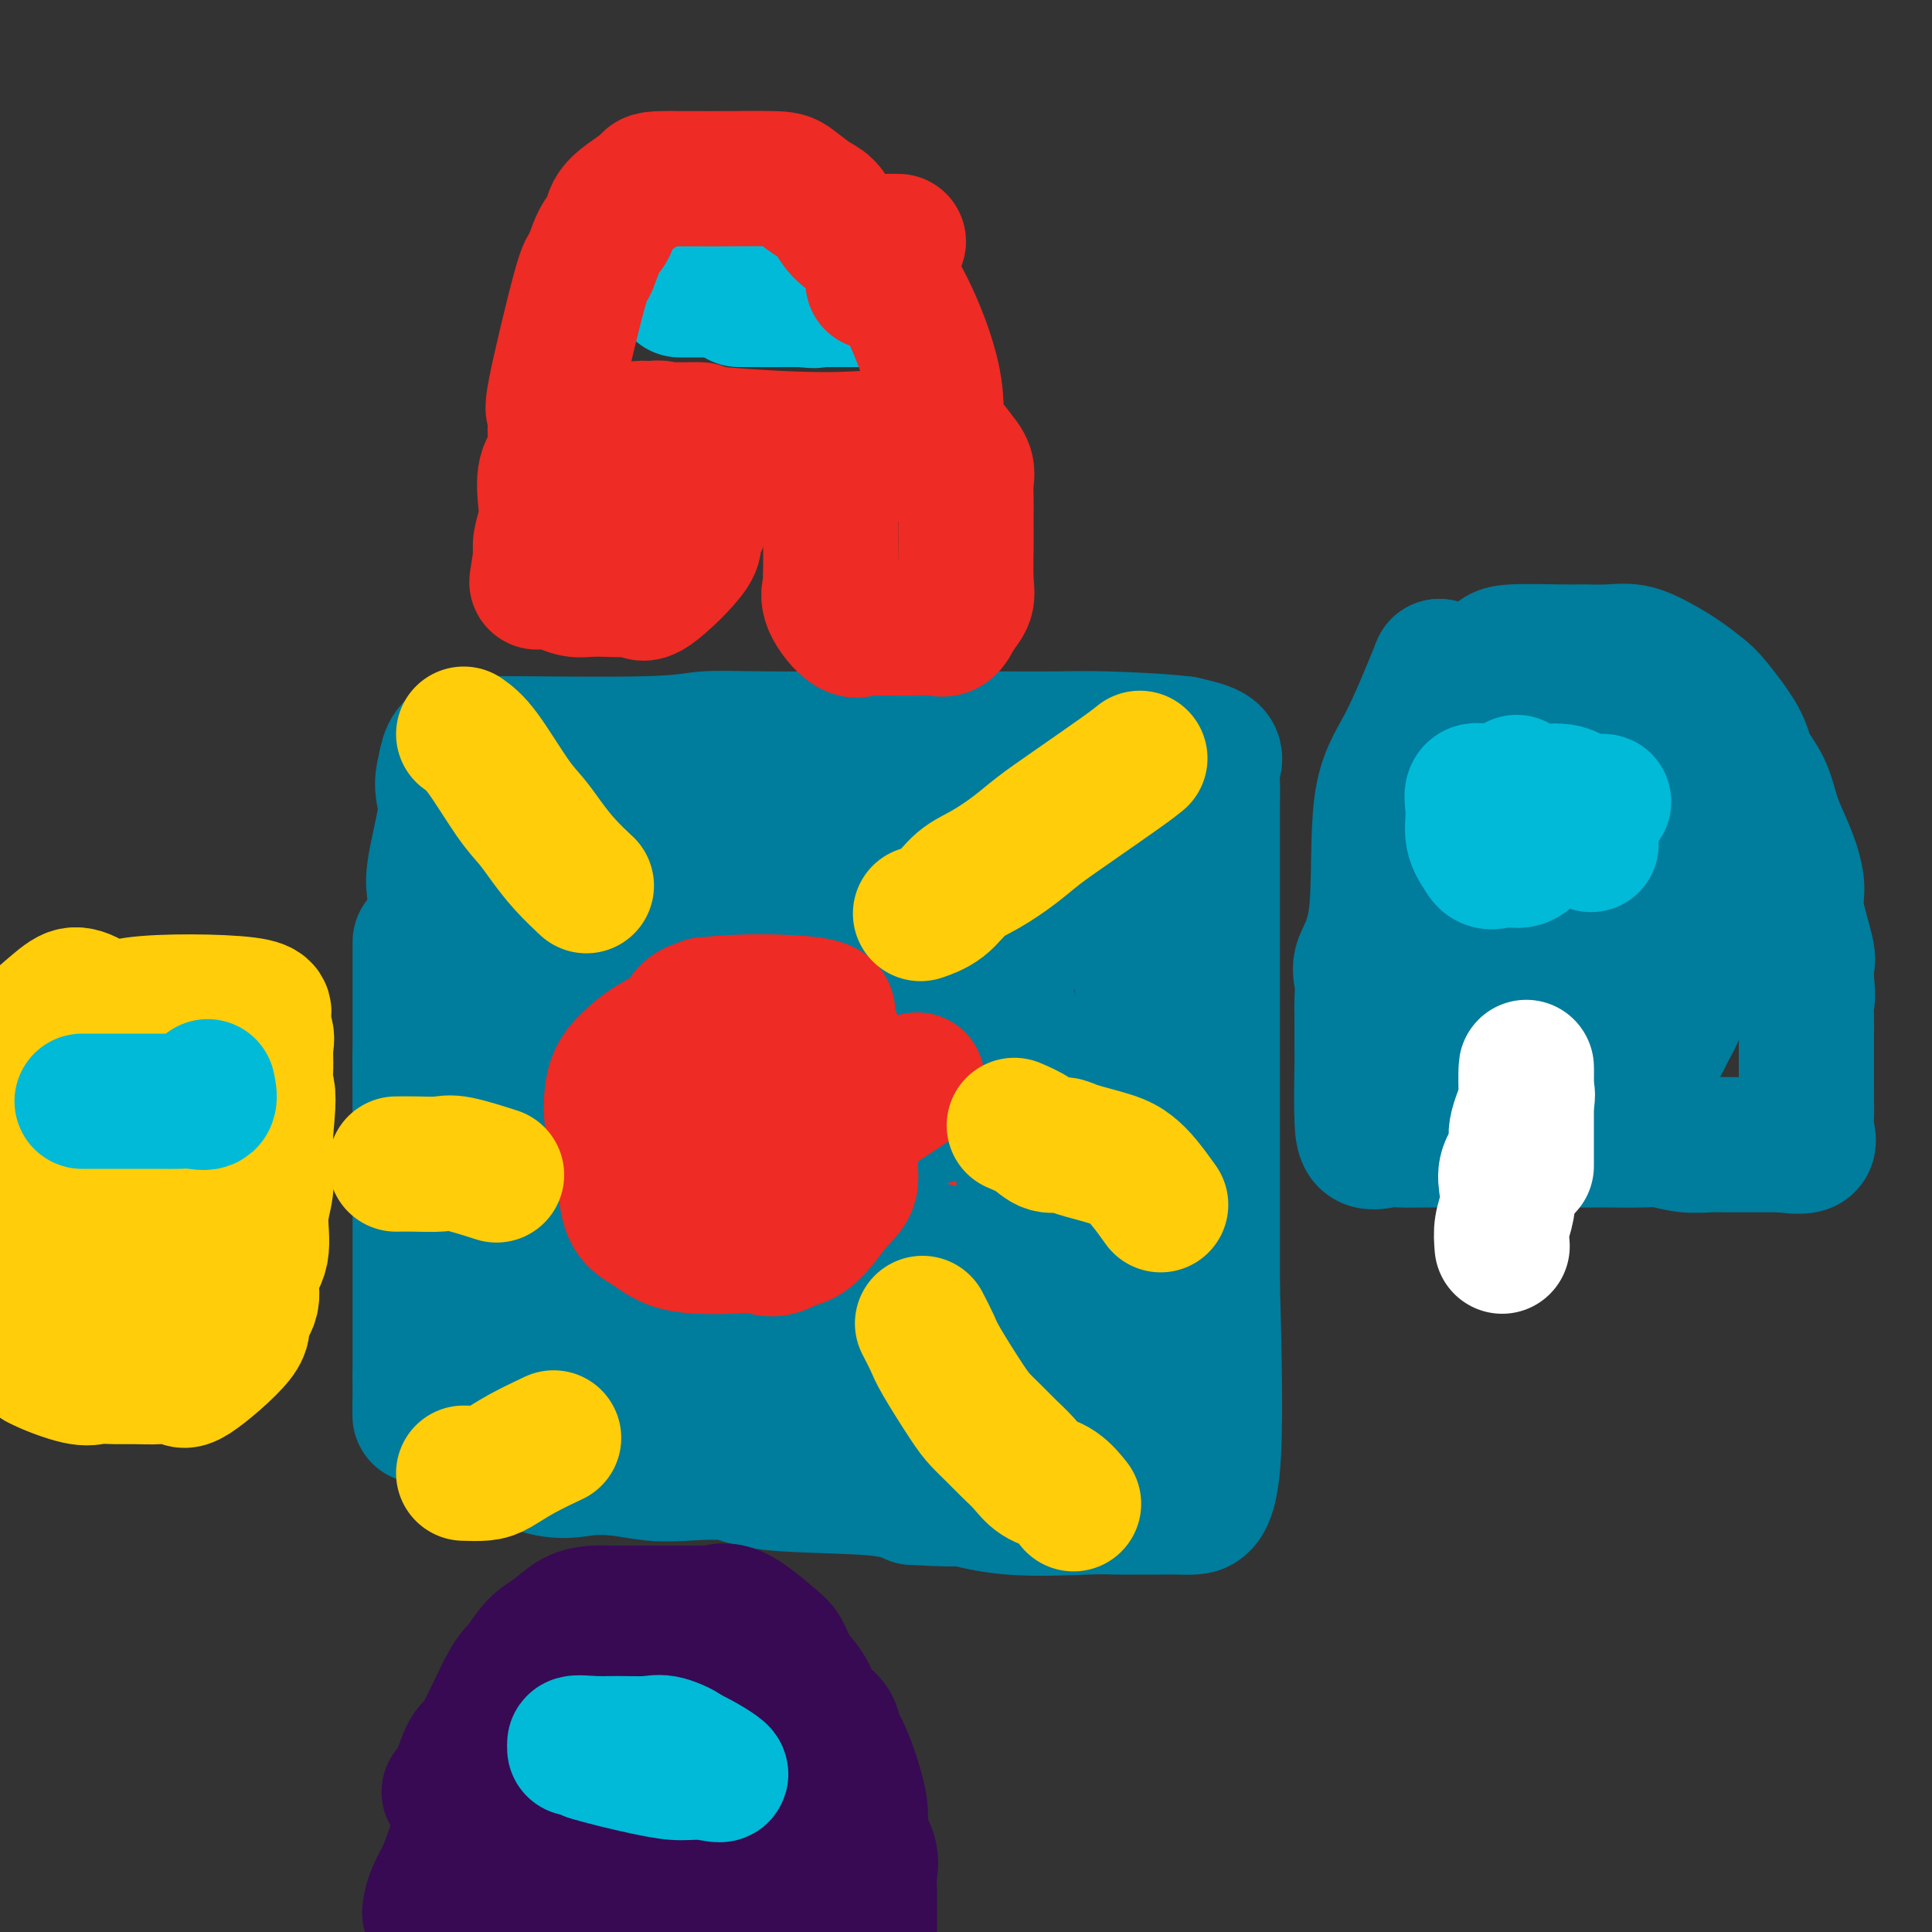 <svg viewBox='0 0 400 400' version='1.1' xmlns='http://www.w3.org/2000/svg' xmlns:xlink='http://www.w3.org/1999/xlink'><rect x="0" y="0" width="400" height="400" fill="#333333" stroke="none"/><g fill='none' stroke='#EE2B24' stroke-width='28' stroke-linecap='round' stroke-linejoin='round'><path d='M155,206c-1.468,0.688 -2.936,1.376 -4,2c-1.064,0.624 -1.722,1.185 -4,4c-2.278,2.815 -6.174,7.883 -8,11c-1.826,3.117 -1.582,4.283 -2,6c-0.418,1.717 -1.497,3.986 -2,6c-0.503,2.014 -0.428,3.775 0,6c0.428,2.225 1.210,4.915 2,7c0.790,2.085 1.587,3.566 3,5c1.413,1.434 3.441,2.820 5,4c1.559,1.180 2.649,2.155 6,3c3.351,0.845 8.963,1.560 12,2c3.037,0.440 3.499,0.604 5,0c1.501,-0.604 4.042,-1.976 6,-3c1.958,-1.024 3.335,-1.699 5,-3c1.665,-1.301 3.619,-3.229 5,-5c1.381,-1.771 2.191,-3.386 3,-5'/><path d='M187,246c4.084,-5.026 4.793,-9.590 5,-13c0.207,-3.410 -0.089,-5.664 0,-8c0.089,-2.336 0.564,-4.752 0,-7c-0.564,-2.248 -2.168,-4.329 -3,-6c-0.832,-1.671 -0.891,-2.933 -3,-5c-2.109,-2.067 -6.268,-4.938 -9,-6c-2.732,-1.062 -4.039,-0.316 -6,0c-1.961,0.316 -4.577,0.201 -7,0c-2.423,-0.201 -4.654,-0.486 -7,0c-2.346,0.486 -4.807,1.745 -7,3c-2.193,1.255 -4.116,2.506 -6,4c-1.884,1.494 -3.727,3.229 -5,5c-1.273,1.771 -1.976,3.576 -3,5c-1.024,1.424 -2.368,2.468 -2,6c0.368,3.532 2.448,9.553 4,13c1.552,3.447 2.577,4.321 4,6c1.423,1.679 3.243,4.163 5,6c1.757,1.837 3.450,3.029 5,4c1.550,0.971 2.956,1.723 4,2c1.044,0.277 1.727,0.079 3,0c1.273,-0.079 3.137,-0.040 5,0'/><path d='M164,255c4.189,-1.948 10.663,-6.819 14,-13c3.337,-6.181 3.537,-13.674 3,-18c-0.537,-4.326 -1.811,-5.487 -3,-7c-1.189,-1.513 -2.294,-3.379 -4,-5c-1.706,-1.621 -4.013,-2.997 -6,-4c-1.987,-1.003 -3.653,-1.634 -8,-1c-4.347,0.634 -11.374,2.534 -15,4c-3.626,1.466 -3.851,2.498 -4,5c-0.149,2.502 -0.224,6.474 0,9c0.224,2.526 0.746,3.606 5,6c4.254,2.394 12.241,6.103 17,8c4.759,1.897 6.292,1.984 9,2c2.708,0.016 6.592,-0.037 9,0c2.408,0.037 3.341,0.164 4,-2c0.659,-2.164 1.046,-6.618 -3,-10c-4.046,-3.382 -12.523,-5.691 -21,-8'/><path d='M161,221c-5.855,0.162 -9.994,4.567 -12,7c-2.006,2.433 -1.881,2.893 -2,4c-0.119,1.107 -0.483,2.859 0,4c0.483,1.141 1.813,1.671 4,2c2.187,0.329 5.231,0.459 7,0c1.769,-0.459 2.265,-1.506 3,-3c0.735,-1.494 1.711,-3.436 2,-5c0.289,-1.564 -0.108,-2.749 0,-4c0.108,-1.251 0.721,-2.568 0,-3c-0.721,-0.432 -2.778,0.019 -4,1c-1.222,0.981 -1.611,2.490 -2,4'/><path d='M157,228c-1.378,1.444 -1.822,2.556 -2,3c-0.178,0.444 -0.089,0.222 0,0'/></g>
<g fill='none' stroke='#007C9C' stroke-width='28' stroke-linecap='round' stroke-linejoin='round'><path d='M87,195c0.000,1.210 0.000,2.420 0,4c0.000,1.580 0.000,3.531 0,5c0.000,1.469 0.000,2.457 0,6c0.000,3.543 0.000,9.642 0,13c0.000,3.358 0.000,3.976 0,6c0.000,2.024 0.000,5.453 0,8c0.000,2.547 0.000,4.212 0,6c0.000,1.788 0.000,3.699 0,6c0.000,2.301 0.000,4.993 0,7c0.000,2.007 -0.000,3.327 0,6c0.000,2.673 0.000,6.697 0,9c-0.000,2.303 0.000,2.885 0,4c-0.000,1.115 0.000,2.762 0,4c0.000,1.238 -0.000,2.068 0,3c0.000,0.932 0.000,1.966 0,3'/><path d='M87,285c-0.021,14.479 -0.073,5.677 0,3c0.073,-2.677 0.270,0.771 1,3c0.730,2.229 1.992,3.239 3,4c1.008,0.761 1.762,1.272 3,2c1.238,0.728 2.962,1.672 4,2c1.038,0.328 1.392,0.039 4,1c2.608,0.961 7.470,3.172 11,4c3.530,0.828 5.728,0.273 8,0c2.272,-0.273 4.617,-0.262 7,0c2.383,0.262 4.804,0.776 7,1c2.196,0.224 4.169,0.157 7,0c2.831,-0.157 6.522,-0.403 9,0c2.478,0.403 3.744,1.455 9,2c5.256,0.545 14.502,0.584 20,1c5.498,0.416 7.249,1.208 9,2'/><path d='M189,310c13.654,0.807 9.790,-0.176 10,0c0.210,0.176 4.495,1.511 10,2c5.505,0.489 12.231,0.131 16,0c3.769,-0.131 4.583,-0.035 6,0c1.417,0.035 3.438,0.008 5,0c1.562,-0.008 2.664,0.003 4,0c1.336,-0.003 2.904,-0.022 4,0c1.096,0.022 1.718,0.083 3,0c1.282,-0.083 3.223,-0.309 4,-8c0.777,-7.691 0.388,-22.845 0,-38'/><path d='M251,266c-0.000,-7.825 -0.000,-8.389 0,-11c0.000,-2.611 0.000,-7.270 0,-12c-0.000,-4.730 -0.000,-9.530 0,-12c0.000,-2.470 0.000,-2.608 0,-11c-0.000,-8.392 -0.000,-25.037 0,-33c0.000,-7.963 0.000,-7.243 0,-8c-0.000,-0.757 -0.001,-2.993 0,-5c0.001,-2.007 0.005,-3.787 0,-5c-0.005,-1.213 -0.018,-1.858 0,-3c0.018,-1.142 0.067,-2.780 0,-4c-0.067,-1.220 -0.249,-2.021 0,-3c0.249,-0.979 0.928,-2.137 0,-3c-0.928,-0.863 -3.464,-1.432 -6,-2'/><path d='M245,154c-4.083,-0.536 -11.291,-0.876 -16,-1c-4.709,-0.124 -6.920,-0.033 -10,0c-3.080,0.033 -7.029,0.008 -11,0c-3.971,-0.008 -7.966,0.002 -11,0c-3.034,-0.002 -5.109,-0.015 -12,0c-6.891,0.015 -18.599,0.057 -26,0c-7.401,-0.057 -10.497,-0.213 -13,0c-2.503,0.213 -4.415,0.793 -12,1c-7.585,0.207 -20.845,0.039 -27,0c-6.155,-0.039 -5.207,0.051 -6,0c-0.793,-0.051 -3.329,-0.245 -5,0c-1.671,0.245 -2.477,0.927 -3,2c-0.523,1.073 -0.761,2.536 -1,4'/><path d='M92,160c-0.651,1.902 -0.280,3.657 0,5c0.280,1.343 0.467,2.273 0,5c-0.467,2.727 -1.589,7.249 -2,10c-0.411,2.751 -0.110,3.729 0,5c0.110,1.271 0.029,2.835 0,4c-0.029,1.165 -0.008,1.931 0,3c0.008,1.069 0.002,2.441 0,3c-0.002,0.559 -0.001,0.303 0,4c0.001,3.697 0.000,11.346 0,15c-0.000,3.654 -0.000,3.314 0,4c0.000,0.686 0.000,2.398 0,4c-0.000,1.602 -0.000,3.092 0,4c0.000,0.908 0.000,1.233 0,3c-0.000,1.767 -0.000,4.976 0,7c0.000,2.024 0.000,2.862 0,4c-0.000,1.138 -0.000,2.576 0,4c0.000,1.424 0.000,2.836 0,4c-0.000,1.164 -0.000,2.082 0,3'/><path d='M90,251c-0.310,14.524 -0.083,5.333 0,3c0.083,-2.333 0.024,2.190 0,4c-0.024,1.810 -0.012,0.905 0,0'/><path d='M94,279c0.802,1.060 1.605,2.120 4,4c2.395,1.880 6.383,4.580 9,6c2.617,1.420 3.865,1.559 6,2c2.135,0.441 5.159,1.183 8,2c2.841,0.817 5.499,1.709 8,2c2.501,0.291 4.846,-0.019 7,0c2.154,0.019 4.116,0.367 6,1c1.884,0.633 3.689,1.550 7,2c3.311,0.450 8.127,0.432 11,1c2.873,0.568 3.801,1.721 5,2c1.199,0.279 2.668,-0.318 4,0c1.332,0.318 2.526,1.549 4,2c1.474,0.451 3.226,0.121 5,0c1.774,-0.121 3.568,-0.032 5,0c1.432,0.032 2.501,0.009 5,0c2.499,-0.009 6.428,-0.002 9,0c2.572,0.002 3.786,0.001 5,0'/><path d='M202,303c5.183,0.000 3.642,0.001 4,0c0.358,-0.001 2.615,-0.003 4,0c1.385,0.003 1.898,0.012 4,0c2.102,-0.012 5.793,-0.045 8,0c2.207,0.045 2.929,0.168 4,0c1.071,-0.168 2.490,-0.628 4,0c1.510,0.628 3.112,2.343 4,0c0.888,-2.343 1.061,-8.744 1,-12c-0.061,-3.256 -0.357,-3.368 -1,-4c-0.643,-0.632 -1.635,-1.786 -2,-3c-0.365,-1.214 -0.104,-2.490 0,-3c0.104,-0.510 0.052,-0.255 0,0'/><path d='M118,187c-1.966,0.656 -3.933,1.313 -5,2c-1.067,0.687 -1.235,1.406 -4,3c-2.765,1.594 -8.128,4.064 -11,6c-2.872,1.936 -3.253,3.339 -4,5c-0.747,1.661 -1.860,3.581 -3,5c-1.140,1.419 -2.306,2.338 -3,4c-0.694,1.662 -0.916,4.069 -1,6c-0.084,1.931 -0.031,3.386 0,6c0.031,2.614 0.039,6.385 0,9c-0.039,2.615 -0.124,4.072 0,8c0.124,3.928 0.456,10.327 1,14c0.544,3.673 1.298,4.621 2,6c0.702,1.379 1.351,3.190 2,5'/><path d='M92,266c0.977,2.569 1.419,3.492 2,5c0.581,1.508 1.302,3.601 2,5c0.698,1.399 1.374,2.104 3,4c1.626,1.896 4.202,4.984 6,7c1.798,2.016 2.818,2.959 4,4c1.182,1.041 2.525,2.181 4,3c1.475,0.819 3.082,1.316 5,2c1.918,0.684 4.147,1.556 5,2c0.853,0.444 0.329,0.459 5,1c4.671,0.541 14.537,1.609 19,2c4.463,0.391 3.524,0.105 4,0c0.476,-0.105 2.368,-0.028 4,0c1.632,0.028 3.003,0.008 4,0c0.997,-0.008 1.621,-0.002 3,0c1.379,0.002 3.514,0.001 6,0c2.486,-0.001 5.323,-0.000 7,0c1.677,0.000 2.193,0.000 3,0c0.807,-0.000 1.903,-0.000 3,0'/><path d='M181,301c9.695,0.533 4.932,0.366 4,0c-0.932,-0.366 1.968,-0.932 4,-2c2.032,-1.068 3.196,-2.639 4,-4c0.804,-1.361 1.247,-2.511 2,-4c0.753,-1.489 1.817,-3.315 2,-4c0.183,-0.685 -0.516,-0.229 1,-3c1.516,-2.771 5.245,-8.769 7,-12c1.755,-3.231 1.536,-3.697 2,-5c0.464,-1.303 1.613,-3.444 2,-5c0.387,-1.556 0.013,-2.526 0,-4c-0.013,-1.474 0.336,-3.451 1,-5c0.664,-1.549 1.642,-2.669 2,-4c0.358,-1.331 0.096,-2.872 0,-4c-0.096,-1.128 -0.026,-1.842 0,-3c0.026,-1.158 0.007,-2.759 0,-4c-0.007,-1.241 -0.004,-2.120 0,-3'/><path d='M212,235c0.001,-3.095 0.002,-3.833 0,-5c-0.002,-1.167 -0.009,-2.764 0,-4c0.009,-1.236 0.033,-2.112 0,-3c-0.033,-0.888 -0.124,-1.790 0,-3c0.124,-1.210 0.463,-2.729 0,-4c-0.463,-1.271 -1.729,-2.295 -2,-3c-0.271,-0.705 0.453,-1.092 -1,-3c-1.453,-1.908 -5.084,-5.337 -7,-7c-1.916,-1.663 -2.116,-1.560 -3,-2c-0.884,-0.440 -2.450,-1.423 -3,-2c-0.550,-0.577 -0.083,-0.747 -4,-3c-3.917,-2.253 -12.218,-6.587 -17,-8c-4.782,-1.413 -6.045,0.095 -8,0c-1.955,-0.095 -4.603,-1.795 -11,0c-6.397,1.795 -16.542,7.084 -23,11c-6.458,3.916 -9.229,6.458 -12,9'/><path d='M121,208c-7.223,4.564 -7.779,5.975 -8,12c-0.221,6.025 -0.107,16.663 2,23c2.107,6.337 6.207,8.374 11,11c4.793,2.626 10.278,5.841 17,8c6.722,2.159 14.681,3.262 21,5c6.319,1.738 10.998,4.112 22,2c11.002,-2.112 28.327,-8.711 38,-11c9.673,-2.289 11.693,-0.270 13,-12c1.307,-11.730 1.902,-37.210 -2,-48c-3.902,-10.790 -12.303,-6.892 -20,-6c-7.697,0.892 -14.692,-1.223 -22,-2c-7.308,-0.777 -14.928,-0.216 -21,0c-6.072,0.216 -10.597,0.085 -18,0c-7.403,-0.085 -17.685,-0.126 -23,0c-5.315,0.126 -5.662,0.419 -5,0c0.662,-0.419 2.332,-1.548 5,-3c2.668,-1.452 6.334,-3.226 10,-5'/><path d='M141,182c7.511,-2.871 18.787,-6.049 25,-8c6.213,-1.951 7.362,-2.674 10,-3c2.638,-0.326 6.767,-0.255 7,-1c0.233,-0.745 -3.428,-2.305 -4,-3c-0.572,-0.695 1.945,-0.526 -12,-1c-13.945,-0.474 -44.352,-1.591 -54,-2c-9.648,-0.409 1.463,-0.110 9,0c7.537,0.110 11.501,0.029 16,0c4.499,-0.029 9.532,-0.008 18,0c8.468,0.008 20.372,0.002 26,0c5.628,-0.002 4.982,-0.000 4,0c-0.982,0.000 -2.298,-0.001 -5,0c-2.702,0.001 -6.790,0.006 -12,0c-5.210,-0.006 -11.541,-0.022 -17,0c-5.459,0.022 -10.047,0.083 -17,3c-6.953,2.917 -16.272,8.691 -18,11c-1.728,2.309 4.136,1.155 10,0'/><path d='M127,178c4.371,-0.355 10.299,-1.243 17,-2c6.701,-0.757 14.175,-1.384 20,-2c5.825,-0.616 9.999,-1.223 18,-2c8.001,-0.777 19.827,-1.725 26,-2c6.173,-0.275 6.693,0.123 6,0c-0.693,-0.123 -2.599,-0.765 -5,-1c-2.401,-0.235 -5.295,-0.061 -6,0c-0.705,0.061 0.780,0.008 3,0c2.220,-0.008 5.174,0.027 8,0c2.826,-0.027 5.525,-0.116 8,0c2.475,0.116 4.725,0.438 5,0c0.275,-0.438 -1.424,-1.635 -4,-2c-2.576,-0.365 -6.030,0.104 -10,0c-3.970,-0.104 -8.456,-0.780 -13,-1c-4.544,-0.220 -9.147,0.018 -13,0c-3.853,-0.018 -6.958,-0.291 -9,0c-2.042,0.291 -3.021,1.145 -4,2'/><path d='M174,168c-6.246,1.543 4.638,5.899 11,8c6.362,2.101 8.200,1.946 12,2c3.800,0.054 9.560,0.316 13,0c3.440,-0.316 4.559,-1.210 10,-3c5.441,-1.790 15.204,-4.474 5,-2c-10.204,2.474 -40.376,10.108 -54,14c-13.624,3.892 -10.699,4.041 -11,5c-0.301,0.959 -3.828,2.726 -5,6c-1.172,3.274 0.009,8.053 2,11c1.991,2.947 4.790,4.061 8,5c3.210,0.939 6.831,1.702 11,2c4.169,0.298 8.885,0.129 12,0c3.115,-0.129 4.627,-0.220 7,-1c2.373,-0.780 5.605,-2.250 3,-2c-2.605,0.250 -11.048,2.221 -18,4c-6.952,1.779 -12.415,3.365 -18,5c-5.585,1.635 -11.293,3.317 -17,5'/><path d='M145,227c-14.055,3.850 -22.693,6.476 -20,8c2.693,1.524 16.719,1.947 26,2c9.281,0.053 13.819,-0.264 19,-1c5.181,-0.736 11.004,-1.890 16,-3c4.996,-1.110 9.163,-2.176 11,-3c1.837,-0.824 1.343,-1.405 4,-3c2.657,-1.595 8.463,-4.204 -7,-4c-15.463,0.204 -52.196,3.221 -68,5c-15.804,1.779 -10.679,2.319 -8,3c2.679,0.681 2.913,1.503 11,2c8.087,0.497 24.029,0.670 33,0c8.971,-0.670 10.973,-2.182 14,-4c3.027,-1.818 7.079,-3.941 9,-6c1.921,-2.059 1.709,-4.054 2,-6c0.291,-1.946 1.083,-3.842 -2,-5c-3.083,-1.158 -10.042,-1.579 -17,-2'/><path d='M168,210c-4.917,-0.570 -8.711,-0.994 -13,0c-4.289,0.994 -9.075,3.405 -13,5c-3.925,1.595 -6.991,2.372 -8,5c-1.009,2.628 0.037,7.106 0,9c-0.037,1.894 -1.157,1.204 8,1c9.157,-0.204 28.591,0.079 35,0c6.409,-0.079 -0.208,-0.521 -5,0c-4.792,0.521 -7.759,2.003 -12,3c-4.241,0.997 -9.757,1.509 -15,2c-5.243,0.491 -10.214,0.961 -14,2c-3.786,1.039 -6.387,2.647 -10,3c-3.613,0.353 -8.238,-0.550 -5,1c3.238,1.550 14.338,5.554 22,8c7.662,2.446 11.887,3.335 17,4c5.113,0.665 11.113,1.106 16,2c4.887,0.894 8.662,2.241 12,3c3.338,0.759 6.239,0.931 8,1c1.761,0.069 2.380,0.034 3,0'/><path d='M194,259c2.497,2.007 -10.760,4.026 -18,5c-7.240,0.974 -8.463,0.903 -18,2c-9.537,1.097 -27.390,3.362 -35,5c-7.610,1.638 -4.979,2.649 -11,3c-6.021,0.351 -20.696,0.043 -5,1c15.696,0.957 61.761,3.181 83,4c21.239,0.819 17.651,0.234 19,0c1.349,-0.234 7.635,-0.115 12,0c4.365,0.115 6.807,0.227 6,0c-0.807,-0.227 -4.865,-0.793 -10,-1c-5.135,-0.207 -11.348,-0.055 -18,0c-6.652,0.055 -13.744,0.015 -21,0c-7.256,-0.015 -14.676,-0.004 -21,0c-6.324,0.004 -11.551,0.001 -16,0c-4.449,-0.001 -8.121,-0.000 -11,0c-2.879,0.000 -4.965,0.000 -4,0c0.965,-0.000 4.983,-0.000 9,0'/><path d='M135,278c4.253,0.228 10.384,0.798 15,1c4.616,0.202 7.715,0.035 15,0c7.285,-0.035 18.754,0.061 24,0c5.246,-0.061 4.267,-0.279 7,0c2.733,0.279 9.177,1.056 -8,0c-17.177,-1.056 -57.974,-3.943 -76,-5c-18.026,-1.057 -13.281,-0.283 -13,0c0.281,0.283 -3.901,0.076 -7,0c-3.099,-0.076 -5.113,-0.020 -4,0c1.113,0.020 5.355,0.005 8,0c2.645,-0.005 3.693,-0.001 10,0c6.307,0.001 17.873,0.000 24,0c6.127,-0.000 6.816,-0.000 9,0c2.184,0.000 5.864,0.000 8,0c2.136,-0.000 2.729,-0.000 4,0c1.271,0.000 3.220,0.000 4,0c0.780,-0.000 0.390,-0.000 0,0'/><path d='M106,262c-0.322,-0.862 -0.644,-1.723 0,-3c0.644,-1.277 2.253,-2.969 3,-3c0.747,-0.031 0.633,1.600 0,3c-0.633,1.400 -1.786,2.569 -3,3c-1.214,0.431 -2.490,0.123 -3,0c-0.510,-0.123 -0.255,-0.062 0,0'/></g>
<g fill='none' stroke='#EE2B24' stroke-width='28' stroke-linecap='round' stroke-linejoin='round'><path d='M146,208c-0.699,1.341 -1.398,2.681 -2,4c-0.602,1.319 -1.105,2.615 -2,4c-0.895,1.385 -2.180,2.859 -3,4c-0.820,1.141 -1.175,1.951 -2,3c-0.825,1.049 -2.119,2.338 -3,4c-0.881,1.662 -1.350,3.695 -2,5c-0.650,1.305 -1.480,1.880 -2,5c-0.520,3.120 -0.728,8.784 0,12c0.728,3.216 2.393,3.985 4,5c1.607,1.015 3.156,2.277 5,3c1.844,0.723 3.983,0.906 6,1c2.017,0.094 3.914,0.097 6,0c2.086,-0.097 4.363,-0.294 6,0c1.637,0.294 2.633,1.079 5,0c2.367,-1.079 6.105,-4.023 8,-6c1.895,-1.977 1.948,-2.989 2,-4'/><path d='M172,248c2.232,-2.317 2.813,-3.109 3,-5c0.187,-1.891 -0.018,-4.881 0,-7c0.018,-2.119 0.260,-3.366 0,-7c-0.260,-3.634 -1.021,-9.655 -2,-13c-0.979,-3.345 -2.176,-4.012 -2,-5c0.176,-0.988 1.723,-2.295 -3,-3c-4.723,-0.705 -15.717,-0.808 -21,0c-5.283,0.808 -4.853,2.527 -6,4c-1.147,1.473 -3.869,2.698 -6,4c-2.131,1.302 -3.672,2.679 -5,4c-1.328,1.321 -2.443,2.585 -3,5c-0.557,2.415 -0.557,5.982 0,8c0.557,2.018 1.671,2.488 3,3c1.329,0.512 2.872,1.065 5,2c2.128,0.935 4.842,2.252 7,3c2.158,0.748 3.759,0.928 7,1c3.241,0.072 8.120,0.036 13,0'/><path d='M162,242c4.198,0.034 4.695,-0.381 6,-1c1.305,-0.619 3.420,-1.442 5,-2c1.580,-0.558 2.624,-0.852 3,-2c0.376,-1.148 0.084,-3.150 0,-5c-0.084,-1.850 0.041,-3.546 0,-5c-0.041,-1.454 -0.249,-2.665 -1,-4c-0.751,-1.335 -2.045,-2.795 -3,-4c-0.955,-1.205 -1.570,-2.157 -4,-3c-2.430,-0.843 -6.674,-1.578 -9,-2c-2.326,-0.422 -2.732,-0.532 -4,0c-1.268,0.532 -3.397,1.706 -5,3c-1.603,1.294 -2.679,2.708 -4,4c-1.321,1.292 -2.886,2.461 -4,5c-1.114,2.539 -1.778,6.446 -2,9c-0.222,2.554 -0.002,3.753 0,5c0.002,1.247 -0.215,2.541 0,4c0.215,1.459 0.862,3.082 2,4c1.138,0.918 2.768,1.132 5,2c2.232,0.868 5.066,2.391 8,0c2.934,-2.391 5.967,-8.695 9,-15'/><path d='M164,235c1.463,-3.374 0.622,-4.309 0,-6c-0.622,-1.691 -1.023,-4.140 -2,-5c-0.977,-0.860 -2.529,-0.133 -3,-1c-0.471,-0.867 0.138,-3.330 -5,0c-5.138,3.330 -16.023,12.454 -20,17c-3.977,4.546 -1.047,4.516 0,5c1.047,0.484 0.212,1.482 3,4c2.788,2.518 9.200,6.558 13,8c3.800,1.442 4.988,0.288 7,0c2.012,-0.288 4.849,0.290 7,0c2.151,-0.290 3.614,-1.447 5,-3c1.386,-1.553 2.693,-3.501 4,-5c1.307,-1.499 2.615,-2.547 3,-4c0.385,-1.453 -0.154,-3.309 0,-5c0.154,-1.691 1.000,-3.216 0,-7c-1.000,-3.784 -3.846,-9.826 -6,-13c-2.154,-3.174 -3.615,-3.478 -5,-4c-1.385,-0.522 -2.692,-1.261 -4,-2'/><path d='M161,214c-2.827,-0.670 -5.396,0.654 -7,2c-1.604,1.346 -2.244,2.712 -3,4c-0.756,1.288 -1.629,2.497 -2,4c-0.371,1.503 -0.240,3.301 0,5c0.240,1.699 0.591,3.297 2,4c1.409,0.703 3.878,0.509 5,2c1.122,1.491 0.899,4.668 8,2c7.101,-2.668 21.527,-11.180 25,-13c3.473,-1.820 -4.008,3.051 -7,5c-2.992,1.949 -1.496,0.974 0,0'/></g>
<g fill='none' stroke='#FFCD0A' stroke-width='28' stroke-linecap='round' stroke-linejoin='round'><path d='M236,157c-0.740,0.602 -1.481,1.204 -4,3c-2.519,1.796 -6.817,4.787 -10,7c-3.183,2.213 -5.253,3.650 -7,5c-1.747,1.350 -3.173,2.614 -5,4c-1.827,1.386 -4.056,2.893 -6,4c-1.944,1.107 -3.604,1.812 -5,3c-1.396,1.188 -2.530,2.858 -4,4c-1.470,1.142 -3.277,1.755 -4,2c-0.723,0.245 -0.361,0.123 0,0'/><path d='M210,233c1.431,0.614 2.862,1.228 4,2c1.138,0.772 1.985,1.701 3,2c1.015,0.299 2.200,-0.032 3,0c0.800,0.032 1.217,0.426 3,1c1.783,0.574 4.934,1.328 7,2c2.066,0.672 3.049,1.263 4,2c0.951,0.737 1.872,1.622 3,3c1.128,1.378 2.465,3.251 3,4c0.535,0.749 0.267,0.375 0,0'/><path d='M191,274c0.751,1.453 1.503,2.906 2,4c0.497,1.094 0.741,1.829 2,4c1.259,2.171 3.534,5.778 5,8c1.466,2.222 2.124,3.061 3,4c0.876,0.939 1.970,1.979 3,3c1.030,1.021 1.996,2.022 3,3c1.004,0.978 2.045,1.933 3,3c0.955,1.067 1.823,2.245 3,3c1.177,0.755 2.663,1.088 4,2c1.337,0.912 2.525,2.403 3,3c0.475,0.597 0.238,0.298 0,0'/><path d='M96,305c1.455,0.046 2.909,0.093 4,0c1.091,-0.093 1.818,-0.324 3,-1c1.182,-0.676 2.818,-1.797 5,-3c2.182,-1.203 4.909,-2.486 6,-3c1.091,-0.514 0.545,-0.257 0,0'/><path d='M82,241c1.190,-0.016 2.380,-0.032 4,0c1.620,0.032 3.671,0.112 5,0c1.329,-0.112 1.935,-0.415 4,0c2.065,0.415 5.590,1.547 7,2c1.410,0.453 0.705,0.226 0,0'/><path d='M96,152c1.115,0.799 2.229,1.598 4,4c1.771,2.402 4.198,6.406 6,9c1.802,2.594 2.977,3.778 4,5c1.023,1.222 1.893,2.482 3,4c1.107,1.518 2.452,3.293 4,5c1.548,1.707 3.299,3.345 4,4c0.701,0.655 0.350,0.328 0,0'/></g>
<g fill='none' stroke='#00BAD8' stroke-width='28' stroke-linecap='round' stroke-linejoin='round'><path d='M153,62c0.852,0.000 1.705,0.000 3,0c1.295,0.000 3.033,0.000 5,0c1.967,-0.000 4.163,0.000 6,0c1.837,0.000 3.314,0.000 5,0c1.686,0.000 3.580,0.000 5,0c1.420,-0.000 2.366,0.000 4,0c1.634,0.000 3.957,0.000 4,0c0.043,0.000 -2.193,0.000 -4,0c-1.807,-0.000 -3.185,0.000 -5,0c-1.815,0.000 -4.065,-0.000 -6,0c-1.935,0.000 -3.553,0.000 -5,0c-1.447,0.000 -2.724,0.000 -4,0'/><path d='M161,62c-4.587,-0.002 -4.053,-0.008 -3,0c1.053,0.008 2.627,0.030 4,0c1.373,-0.030 2.545,-0.113 4,0c1.455,0.113 3.195,0.423 3,0c-0.195,-0.423 -2.323,-1.577 -5,-2c-2.677,-0.423 -5.904,-0.113 -8,0c-2.096,0.113 -3.063,0.030 -6,0c-2.937,-0.030 -7.844,-0.008 -9,0c-1.156,0.008 1.439,0.002 4,0c2.561,-0.002 5.089,-0.001 8,0c2.911,0.001 6.207,0.000 9,0c2.793,-0.000 5.084,-0.000 7,0c1.916,0.000 3.458,0.000 5,0'/><path d='M174,60c4.235,-0.332 -1.678,-1.161 -5,-2c-3.322,-0.839 -4.053,-1.689 -6,-2c-1.947,-0.311 -5.111,-0.084 -8,0c-2.889,0.084 -5.503,0.025 -8,0c-2.497,-0.025 -4.876,-0.014 -7,0c-2.124,0.014 -3.994,0.032 -4,0c-0.006,-0.032 1.852,-0.114 3,0c1.148,0.114 1.587,0.423 4,0c2.413,-0.423 6.802,-1.577 8,-2c1.198,-0.423 -0.793,-0.114 -4,0c-3.207,0.114 -7.631,0.033 -7,0c0.631,-0.033 6.315,-0.016 12,0'/><path d='M152,54c4.215,-0.309 6.752,-0.083 10,0c3.248,0.083 7.206,0.022 10,0c2.794,-0.022 4.423,-0.006 7,0c2.577,0.006 6.103,0.002 4,0c-2.103,-0.002 -9.835,-0.000 -14,0c-4.165,0.000 -4.761,0.000 -5,0c-0.239,-0.000 -0.119,-0.000 0,0'/></g>
<g fill='none' stroke='#EE2B24' stroke-width='28' stroke-linecap='round' stroke-linejoin='round'><path d='M186,50c-1.028,-0.012 -2.057,-0.023 -3,0c-0.943,0.023 -1.802,0.082 -3,0c-1.198,-0.082 -2.737,-0.305 -4,-1c-1.263,-0.695 -2.250,-1.860 -3,-3c-0.750,-1.140 -1.263,-2.253 -2,-3c-0.737,-0.747 -1.697,-1.128 -3,-2c-1.303,-0.872 -2.949,-2.234 -4,-3c-1.051,-0.766 -1.509,-0.937 -4,-1c-2.491,-0.063 -7.017,-0.017 -10,0c-2.983,0.017 -4.424,0.005 -6,0c-1.576,-0.005 -3.288,-0.002 -5,0'/><path d='M139,37c-4.803,-0.073 -4.312,0.246 -5,1c-0.688,0.754 -2.555,1.945 -4,3c-1.445,1.055 -2.467,1.976 -3,3c-0.533,1.024 -0.579,2.150 -1,3c-0.421,0.850 -1.219,1.422 -2,3c-0.781,1.578 -1.544,4.160 -2,5c-0.456,0.840 -0.603,-0.064 -2,5c-1.397,5.064 -4.042,16.095 -5,21c-0.958,4.905 -0.229,3.684 0,4c0.229,0.316 -0.043,2.170 0,4c0.043,1.830 0.400,3.638 0,5c-0.400,1.362 -1.557,2.279 -2,4c-0.443,1.721 -0.170,4.245 0,6c0.170,1.755 0.238,2.742 0,4c-0.238,1.258 -0.782,2.788 -1,4c-0.218,1.212 -0.109,2.106 0,3'/><path d='M112,115c-1.378,9.133 -0.822,4.467 0,3c0.822,-1.467 1.911,0.267 3,2'/><path d='M115,120c1.243,1.226 2.851,1.791 4,2c1.149,0.209 1.838,0.063 3,0c1.162,-0.063 2.797,-0.045 4,0c1.203,0.045 1.973,0.115 3,0c1.027,-0.115 2.311,-0.414 3,0c0.689,0.414 0.784,1.541 3,0c2.216,-1.541 6.552,-5.750 8,-8c1.448,-2.250 0.007,-2.542 0,-3c-0.007,-0.458 1.421,-1.081 2,-3c0.579,-1.919 0.310,-5.132 0,-7c-0.310,-1.868 -0.660,-2.391 0,-3c0.660,-0.609 2.330,-1.305 4,-2'/><path d='M149,96c1.316,-0.309 2.606,-0.081 4,0c1.394,0.081 2.890,0.015 4,0c1.110,-0.015 1.832,0.020 3,0c1.168,-0.020 2.782,-0.095 4,0c1.218,0.095 2.039,0.360 3,0c0.961,-0.360 2.061,-1.346 3,0c0.939,1.346 1.716,5.025 2,7c0.284,1.975 0.076,2.248 0,3c-0.076,0.752 -0.020,1.985 0,3c0.020,1.015 0.005,1.812 0,3c-0.005,1.188 -0.002,2.768 0,4c0.002,1.232 0.001,2.116 0,3'/><path d='M172,119c0.364,4.137 0.273,2.979 0,3c-0.273,0.021 -0.729,1.221 0,3c0.729,1.779 2.645,4.137 4,5c1.355,0.863 2.151,0.231 3,0c0.849,-0.231 1.750,-0.060 3,0c1.250,0.060 2.849,0.008 4,0c1.151,-0.008 1.855,0.029 3,0c1.145,-0.029 2.731,-0.123 4,0c1.269,0.123 2.220,0.464 3,0c0.780,-0.464 1.390,-1.732 2,-3'/><path d='M198,127c0.762,-1.004 1.668,-2.014 2,-3c0.332,-0.986 0.089,-1.947 0,-4c-0.089,-2.053 -0.024,-5.196 0,-7c0.024,-1.804 0.008,-2.268 0,-3c-0.008,-0.732 -0.008,-1.732 0,-3c0.008,-1.268 0.023,-2.804 0,-4c-0.023,-1.196 -0.083,-2.053 0,-3c0.083,-0.947 0.309,-1.985 0,-3c-0.309,-1.015 -1.155,-2.008 -2,-3'/><path d='M198,94c-3.328,-5.663 -11.647,-3.321 -24,-3c-12.353,0.321 -28.739,-1.378 -36,-2c-7.261,-0.622 -5.397,-0.167 -6,0c-0.603,0.167 -3.671,0.045 -6,0c-2.329,-0.045 -3.917,-0.012 -5,0c-1.083,0.012 -1.661,0.003 -3,0c-1.339,-0.003 -3.437,-0.001 -3,0c0.437,0.001 3.411,0.000 6,0c2.589,-0.000 4.795,-0.000 7,0'/><path d='M128,89c3.096,0.000 4.336,0.001 6,0c1.664,-0.001 3.750,-0.004 6,0c2.250,0.004 4.662,0.014 5,0c0.338,-0.014 -1.398,-0.052 -3,0c-1.602,0.052 -3.070,0.195 -4,0c-0.930,-0.195 -1.321,-0.729 -4,0c-2.679,0.729 -7.646,2.721 -10,4c-2.354,1.279 -2.095,1.844 -2,3c0.095,1.156 0.027,2.902 0,3c-0.027,0.098 -0.014,-1.451 0,-3'/><path d='M122,96c0.721,-0.796 2.525,-1.285 4,-2c1.475,-0.715 2.623,-1.656 4,-2c1.377,-0.344 2.983,-0.092 4,0c1.017,0.092 1.444,0.025 4,0c2.556,-0.025 7.241,-0.006 10,0c2.759,0.006 3.592,-0.000 5,0c1.408,0.000 3.391,0.008 5,0c1.609,-0.008 2.843,-0.030 4,0c1.157,0.030 2.238,0.113 4,0c1.762,-0.113 4.204,-0.423 6,0c1.796,0.423 2.945,1.577 4,2c1.055,0.423 2.015,0.114 3,0c0.985,-0.114 1.996,-0.033 3,0c1.004,0.033 2.002,0.016 3,0'/><path d='M185,94c9.279,0.285 4.976,-0.004 4,0c-0.976,0.004 1.374,0.299 3,-2c1.626,-2.299 2.529,-7.194 1,-14c-1.529,-6.806 -5.488,-15.525 -8,-19c-2.512,-3.475 -3.575,-1.707 -4,-1c-0.425,0.707 -0.213,0.354 0,0'/></g>
<g fill='none' stroke='#007C9C' stroke-width='28' stroke-linecap='round' stroke-linejoin='round'><path d='M292,199c-0.001,-2.081 -0.002,-4.162 0,-6c0.002,-1.838 0.008,-3.433 0,-5c-0.008,-1.567 -0.028,-3.106 0,-5c0.028,-1.894 0.105,-4.142 0,-6c-0.105,-1.858 -0.391,-3.325 0,-5c0.391,-1.675 1.461,-3.559 2,-5c0.539,-1.441 0.549,-2.440 1,-4c0.451,-1.560 1.345,-3.681 2,-5c0.655,-1.319 1.070,-1.837 2,-4c0.930,-2.163 2.373,-5.972 3,-8c0.627,-2.028 0.438,-2.277 1,-3c0.562,-0.723 1.875,-1.921 3,-3c1.125,-1.079 2.063,-2.040 3,-3'/><path d='M309,137c1.291,-1.382 1.520,-1.836 4,-2c2.480,-0.164 7.211,-0.039 10,0c2.789,0.039 3.634,-0.009 5,0c1.366,0.009 3.251,0.075 5,0c1.749,-0.075 3.361,-0.292 5,0c1.639,0.292 3.304,1.092 5,2c1.696,0.908 3.422,1.925 5,3c1.578,1.075 3.007,2.207 4,3c0.993,0.793 1.550,1.247 3,3c1.450,1.753 3.792,4.807 5,7c1.208,2.193 1.283,3.527 2,5c0.717,1.473 2.077,3.086 3,5c0.923,1.914 1.408,4.128 2,6c0.592,1.872 1.291,3.401 2,5c0.709,1.599 1.430,3.267 2,5c0.570,1.733 0.990,3.531 1,5c0.010,1.469 -0.389,2.610 0,5c0.389,2.390 1.566,6.028 2,8c0.434,1.972 0.124,2.278 0,3c-0.124,0.722 -0.062,1.861 0,3'/><path d='M374,203c0.464,4.402 0.124,3.408 0,4c-0.124,0.592 -0.033,2.770 0,4c0.033,1.230 0.009,1.512 0,3c-0.009,1.488 -0.003,4.183 0,6c0.003,1.817 0.005,2.757 0,4c-0.005,1.243 -0.015,2.789 0,4c0.015,1.211 0.056,2.088 0,3c-0.056,0.912 -0.207,1.861 0,3c0.207,1.139 0.774,2.468 0,3c-0.774,0.532 -2.887,0.266 -5,0'/><path d='M369,237c-1.590,-0.001 -3.066,-0.004 -5,0c-1.934,0.004 -4.327,0.015 -6,0c-1.673,-0.015 -2.627,-0.057 -4,0c-1.373,0.057 -3.167,0.211 -5,0c-1.833,-0.211 -3.707,-0.789 -5,-1c-1.293,-0.211 -2.005,-0.057 -4,0c-1.995,0.057 -5.273,0.015 -7,0c-1.727,-0.015 -1.903,-0.004 -3,0c-1.097,0.004 -3.114,0.001 -5,0c-1.886,-0.001 -3.641,-0.000 -5,0c-1.359,0.000 -2.321,0.000 -4,0c-1.679,-0.000 -4.075,-0.001 -6,0c-1.925,0.001 -3.377,0.004 -6,0c-2.623,-0.004 -6.415,-0.015 -9,0c-2.585,0.015 -3.961,0.056 -5,0c-1.039,-0.056 -1.741,-0.207 -3,0c-1.259,0.207 -3.074,0.774 -4,0c-0.926,-0.774 -0.963,-2.887 -1,-5'/><path d='M282,231c-0.155,-2.850 -0.042,-7.476 0,-10c0.042,-2.524 0.012,-2.948 0,-4c-0.012,-1.052 -0.006,-2.733 0,-4c0.006,-1.267 0.013,-2.119 0,-3c-0.013,-0.881 -0.046,-1.790 0,-3c0.046,-1.210 0.169,-2.720 0,-4c-0.169,-1.280 -0.631,-2.329 0,-4c0.631,-1.671 2.355,-3.963 3,-10c0.645,-6.037 0.212,-15.818 1,-22c0.788,-6.182 2.797,-8.766 5,-13c2.203,-4.234 4.602,-10.117 7,-16'/><path d='M298,138c2.172,1.212 1.603,18.741 1,28c-0.603,9.259 -1.239,10.246 -2,14c-0.761,3.754 -1.646,10.274 -2,15c-0.354,4.726 -0.177,7.659 0,13c0.177,5.341 0.355,13.092 1,17c0.645,3.908 1.756,3.974 3,4c1.244,0.026 2.622,0.013 4,0'/><path d='M303,229c1.636,0.620 2.225,0.171 6,-4c3.775,-4.171 10.737,-12.064 15,-17c4.263,-4.936 5.829,-6.915 7,-10c1.171,-3.085 1.947,-7.277 4,-11c2.053,-3.723 5.382,-6.979 2,-10c-3.382,-3.021 -13.475,-5.808 -18,-5c-4.525,0.808 -3.483,5.212 -4,9c-0.517,3.788 -2.594,6.961 -3,10c-0.406,3.039 0.858,5.944 2,9c1.142,3.056 2.163,6.262 4,9c1.837,2.738 4.489,5.007 6,7c1.511,1.993 1.881,3.709 5,4c3.119,0.291 8.988,-0.845 12,-2c3.012,-1.155 3.168,-2.330 4,-4c0.832,-1.670 2.339,-3.834 3,-7c0.661,-3.166 0.474,-7.333 0,-11c-0.474,-3.667 -1.237,-6.833 -2,-10'/><path d='M346,186c-2.969,-6.672 -9.390,-12.851 -13,-16c-3.610,-3.149 -4.409,-3.269 -6,-4c-1.591,-0.731 -3.973,-2.072 -5,0c-1.027,2.072 -0.697,7.558 0,11c0.697,3.442 1.762,4.840 3,7c1.238,2.160 2.651,5.081 4,7c1.349,1.919 2.635,2.836 4,4c1.365,1.164 2.811,2.574 4,4c1.189,1.426 2.123,2.866 3,3c0.877,0.134 1.697,-1.039 2,-3c0.303,-1.961 0.089,-4.709 0,-8c-0.089,-3.291 -0.054,-7.125 0,-10c0.054,-2.875 0.128,-4.791 0,-9c-0.128,-4.209 -0.458,-10.710 -1,-14c-0.542,-3.290 -1.298,-3.369 -2,-4c-0.702,-0.631 -1.351,-1.816 -2,-3'/><path d='M337,151c-1.929,-3.668 -4.252,-2.336 -7,-2c-2.748,0.336 -5.922,-0.322 -9,0c-3.078,0.322 -6.059,1.625 -9,5c-2.941,3.375 -5.840,8.821 -7,11c-1.160,2.179 -0.580,1.089 0,0'/></g>
<g fill='none' stroke='#00BAD8' stroke-width='28' stroke-linecap='round' stroke-linejoin='round'><path d='M314,162c1.131,0.620 2.263,1.240 3,2c0.737,0.760 1.081,1.660 3,2c1.919,0.340 5.415,0.119 8,0c2.585,-0.119 4.260,-0.137 4,0c-0.260,0.137 -2.456,0.430 -4,0c-1.544,-0.430 -2.435,-1.582 -4,-2c-1.565,-0.418 -3.802,-0.101 -6,0c-2.198,0.101 -4.356,-0.014 -6,0c-1.644,0.014 -2.775,0.156 -4,0c-1.225,-0.156 -2.545,-0.609 -3,0c-0.455,0.609 -0.046,2.279 0,4c0.046,1.721 -0.273,3.492 0,5c0.273,1.508 1.136,2.754 2,4'/><path d='M307,177c1.014,2.204 2.547,1.213 4,1c1.453,-0.213 2.824,0.352 4,0c1.176,-0.352 2.155,-1.621 3,-3c0.845,-1.379 1.554,-2.866 2,-4c0.446,-1.134 0.628,-1.914 0,-3c-0.628,-1.086 -2.066,-2.479 -2,-3c0.066,-0.521 1.636,-0.171 3,0c1.364,0.171 2.521,0.161 4,2c1.479,1.839 3.280,5.525 4,7c0.720,1.475 0.360,0.737 0,0'/></g>
<g fill='none' stroke='#FFFFFF' stroke-width='28' stroke-linecap='round' stroke-linejoin='round'><path d='M311,258c-0.109,-1.334 -0.217,-2.667 0,-4c0.217,-1.333 0.760,-2.664 1,-4c0.240,-1.336 0.177,-2.676 0,-4c-0.177,-1.324 -0.468,-2.631 0,-4c0.468,-1.369 1.695,-2.801 2,-4c0.305,-1.199 -0.310,-2.164 0,-4c0.310,-1.836 1.547,-4.544 2,-6c0.453,-1.456 0.122,-1.661 0,-3c-0.122,-1.339 -0.035,-3.811 0,-4c0.035,-0.189 0.017,1.906 0,4'/><path d='M316,225c0.000,1.330 0.000,2.655 0,4c0.000,1.345 0.000,2.711 0,4c0.000,1.289 0.000,2.501 0,4c0.000,1.499 0.000,3.285 0,4c0.000,0.715 0.000,0.357 0,0'/></g>
<g fill='none' stroke='#370A53' stroke-width='28' stroke-linecap='round' stroke-linejoin='round'><path d='M93,371c0.674,-0.749 1.349,-1.497 2,-3c0.651,-1.503 1.279,-3.760 2,-5c0.721,-1.240 1.536,-1.461 3,-4c1.464,-2.539 3.577,-7.394 5,-10c1.423,-2.606 2.156,-2.961 3,-4c0.844,-1.039 1.798,-2.762 3,-4c1.202,-1.238 2.650,-1.992 4,-3c1.350,-1.008 2.601,-2.270 4,-3c1.399,-0.730 2.947,-0.928 4,-1c1.053,-0.072 1.612,-0.019 4,0c2.388,0.019 6.604,0.005 9,0c2.396,-0.005 2.970,-0.001 4,0c1.030,0.001 2.515,0.001 4,0'/><path d='M144,334c4.633,-0.083 3.716,0.210 4,0c0.284,-0.210 1.771,-0.924 4,0c2.229,0.924 5.201,3.486 7,5c1.799,1.514 2.426,1.980 3,3c0.574,1.020 1.095,2.595 2,4c0.905,1.405 2.194,2.642 3,4c0.806,1.358 1.128,2.839 2,4c0.872,1.161 2.295,2.003 3,3c0.705,0.997 0.694,2.150 1,3c0.306,0.850 0.929,1.399 2,4c1.071,2.601 2.588,7.255 3,10c0.412,2.745 -0.282,3.581 0,5c0.282,1.419 1.540,3.423 2,5c0.460,1.577 0.123,2.729 0,4c-0.123,1.271 -0.033,2.661 0,4c0.033,1.339 0.009,2.627 0,4c-0.009,1.373 -0.002,2.831 0,4c0.002,1.169 0.001,2.048 0,3c-0.001,0.952 -0.000,1.976 0,3'/><path d='M180,406c-0.250,4.071 -0.875,3.250 0,3c0.875,-0.250 3.250,0.071 -4,0c-7.250,-0.071 -24.125,-0.536 -41,-1'/><path d='M135,408c-7.532,-0.155 -3.861,-0.044 -3,0c0.861,0.044 -1.088,0.021 -3,0c-1.912,-0.021 -3.789,-0.039 -4,0c-0.211,0.039 1.242,0.134 -5,0c-6.242,-0.134 -20.181,-0.498 -26,0c-5.819,0.498 -3.520,1.856 -3,0c0.520,-1.856 -0.740,-6.928 -2,-12'/><path d='M89,396c0.242,-3.299 1.848,-5.545 3,-8c1.152,-2.455 1.851,-5.119 3,-8c1.149,-2.881 2.749,-5.978 4,-9c1.251,-3.022 2.155,-5.968 3,-8c0.845,-2.032 1.632,-3.149 3,-7c1.368,-3.851 3.316,-10.437 4,-10c0.684,0.437 0.104,7.896 -1,13c-1.104,5.104 -2.731,7.852 -4,11c-1.269,3.148 -2.180,6.697 -3,10c-0.820,3.303 -1.550,6.360 -2,9c-0.450,2.640 -0.621,4.865 0,6c0.621,1.135 2.035,1.182 4,0c1.965,-1.182 4.483,-3.591 7,-6'/><path d='M110,389c5.480,-4.779 13.679,-13.727 18,-19c4.321,-5.273 4.763,-6.871 6,-9c1.237,-2.129 3.267,-4.789 5,-7c1.733,-2.211 3.168,-3.972 3,-4c-0.168,-0.028 -1.938,1.676 -3,4c-1.062,2.324 -1.417,5.266 -3,8c-1.583,2.734 -4.396,5.258 -5,9c-0.604,3.742 1.001,8.701 2,9c0.999,0.299 1.394,-4.062 2,-7c0.606,-2.938 1.425,-4.455 2,-6c0.575,-1.545 0.908,-3.120 0,-3c-0.908,0.120 -3.056,1.934 -5,4c-1.944,2.066 -3.684,4.382 -5,7c-1.316,2.618 -2.208,5.537 -3,8c-0.792,2.463 -1.482,4.471 -2,6c-0.518,1.529 -0.862,2.580 0,3c0.862,0.420 2.931,0.210 5,0'/><path d='M127,392c3.466,-1.687 9.630,-5.905 13,-9c3.370,-3.095 3.946,-5.066 5,-7c1.054,-1.934 2.585,-3.829 3,-4c0.415,-0.171 -0.285,1.382 0,3c0.285,1.618 1.554,3.301 2,5c0.446,1.699 0.067,3.412 1,4c0.933,0.588 3.178,0.050 4,0c0.822,-0.050 0.220,0.389 0,1c-0.220,0.611 -0.059,1.395 0,3c0.059,1.605 0.017,4.030 0,4c-0.017,-0.030 -0.008,-2.515 0,-5'/><path d='M155,387c-0.493,-3.239 -1.724,-8.835 -3,-12c-1.276,-3.165 -2.597,-3.898 -4,-5c-1.403,-1.102 -2.889,-2.574 -4,-3c-1.111,-0.426 -1.849,0.195 -5,0c-3.151,-0.195 -8.716,-1.207 -3,0c5.716,1.207 22.711,4.632 29,5c6.289,0.368 1.871,-2.320 -1,-4c-2.871,-1.680 -4.195,-2.352 -6,-3c-1.805,-0.648 -4.090,-1.274 -7,-2c-2.910,-0.726 -6.446,-1.554 -9,-2c-2.554,-0.446 -4.128,-0.511 -7,0c-2.872,0.511 -7.042,1.599 -8,2c-0.958,0.401 1.298,0.115 3,0c1.702,-0.115 2.851,-0.057 4,0'/><path d='M134,363c1.536,-0.500 1.875,-1.750 2,-3c0.125,-1.250 0.036,-2.500 0,-3c-0.036,-0.500 -0.018,-0.250 0,0'/></g>
<g fill='none' stroke='#00BAD8' stroke-width='28' stroke-linecap='round' stroke-linejoin='round'><path d='M119,362c1.285,-0.112 2.569,-0.224 4,0c1.431,0.224 3.008,0.785 5,1c1.992,0.215 4.398,0.086 6,0c1.602,-0.086 2.400,-0.128 4,0c1.600,0.128 4.001,0.427 4,0c-0.001,-0.427 -2.406,-1.580 -4,-2c-1.594,-0.420 -2.377,-0.107 -4,0c-1.623,0.107 -4.084,0.008 -6,0c-1.916,-0.008 -3.285,0.075 -5,0c-1.715,-0.075 -3.776,-0.307 -4,0c-0.224,0.307 1.388,1.154 3,2'/><path d='M122,363c2.818,0.924 8.364,2.232 12,3c3.636,0.768 5.363,0.994 7,1c1.637,0.006 3.184,-0.209 5,0c1.816,0.209 3.901,0.840 3,0c-0.901,-0.840 -4.788,-3.153 -7,-4c-2.212,-0.847 -2.749,-0.228 -4,0c-1.251,0.228 -3.214,0.065 -4,0c-0.786,-0.065 -0.393,-0.033 0,0'/></g>
<g fill='none' stroke='#FFCD0A' stroke-width='28' stroke-linecap='round' stroke-linejoin='round'><path d='M5,218c0.000,1.277 0.000,2.553 0,4c-0.000,1.447 -0.000,3.063 0,5c0.000,1.937 0.000,4.195 0,6c-0.000,1.805 -0.000,3.157 0,5c0.000,1.843 0.000,4.176 0,6c-0.000,1.824 -0.000,3.139 0,6c0.000,2.861 0.001,7.269 0,10c-0.001,2.731 -0.002,3.784 0,5c0.002,1.216 0.009,2.594 0,4c-0.009,1.406 -0.033,2.841 0,4c0.033,1.159 0.124,2.043 0,3c-0.124,0.957 -0.464,1.988 0,3c0.464,1.012 1.732,2.006 3,3'/><path d='M8,282c2.086,1.144 5.800,2.503 8,3c2.200,0.497 2.887,0.131 4,0c1.113,-0.131 2.650,-0.028 4,0c1.350,0.028 2.511,-0.019 4,0c1.489,0.019 3.307,0.106 5,0c1.693,-0.106 3.260,-0.403 4,0c0.740,0.403 0.651,1.508 3,0c2.349,-1.508 7.135,-5.629 9,-8c1.865,-2.371 0.810,-2.993 1,-4c0.190,-1.007 1.624,-2.399 2,-4c0.376,-1.601 -0.306,-3.410 0,-5c0.306,-1.590 1.598,-2.962 2,-5c0.402,-2.038 -0.088,-4.742 0,-7c0.088,-2.258 0.755,-4.069 1,-6c0.245,-1.931 0.070,-3.980 0,-6c-0.070,-2.020 -0.035,-4.010 0,-6'/><path d='M55,234c0.926,-8.502 0.241,-8.259 0,-9c-0.241,-0.741 -0.040,-2.468 0,-4c0.040,-1.532 -0.082,-2.869 0,-4c0.082,-1.131 0.369,-2.057 0,-3c-0.369,-0.943 -1.394,-1.904 -1,-3c0.394,-1.096 2.206,-2.327 -3,-3c-5.206,-0.673 -17.431,-0.786 -23,0c-5.569,0.786 -4.483,2.472 -5,4c-0.517,1.528 -2.636,2.899 -4,5c-1.364,2.101 -1.973,4.934 -3,8c-1.027,3.066 -2.474,6.367 -3,9c-0.526,2.633 -0.133,4.598 0,10c0.133,5.402 0.005,14.242 0,19c-0.005,4.758 0.114,5.435 0,7c-0.114,1.565 -0.461,4.019 0,5c0.461,0.981 1.731,0.491 3,0'/><path d='M16,275c0.934,-0.178 1.768,-0.622 4,-5c2.232,-4.378 5.863,-12.689 8,-18c2.137,-5.311 2.780,-7.623 3,-10c0.220,-2.377 0.017,-4.821 0,-8c-0.017,-3.179 0.151,-7.094 0,-9c-0.151,-1.906 -0.622,-1.804 0,-5c0.622,-3.196 2.336,-9.689 -2,-3c-4.336,6.689 -14.722,26.559 -18,35c-3.278,8.441 0.552,5.454 3,5c2.448,-0.454 3.515,1.625 5,3c1.485,1.375 3.389,2.045 5,2c1.611,-0.045 2.929,-0.805 5,-2c2.071,-1.195 4.895,-2.826 7,-5c2.105,-2.174 3.490,-4.893 5,-7c1.510,-2.107 3.146,-3.602 4,-7c0.854,-3.398 0.927,-8.699 1,-14'/><path d='M46,227c-0.152,-3.328 -1.031,-4.649 -2,-6c-0.969,-1.351 -2.029,-2.732 -3,-4c-0.971,-1.268 -1.852,-2.424 -3,-3c-1.148,-0.576 -2.562,-0.573 -4,0c-1.438,0.573 -2.901,1.716 -5,4c-2.099,2.284 -4.835,5.710 -7,9c-2.165,3.290 -3.759,6.443 -7,11c-3.241,4.557 -8.130,10.518 -6,9c2.130,-1.518 11.280,-10.516 15,-17c3.720,-6.484 2.011,-10.453 1,-13c-1.011,-2.547 -1.323,-3.671 -2,-5c-0.677,-1.329 -1.717,-2.861 -3,-4c-1.283,-1.139 -2.807,-1.884 -4,-2c-1.193,-0.116 -2.055,0.395 -4,2c-1.945,1.605 -4.972,4.302 -8,7'/><path d='M4,215c-3.200,4.511 -5.200,11.289 -6,14c-0.800,2.711 -0.400,1.356 0,0'/></g>
<g fill='none' stroke='#00BAD8' stroke-width='28' stroke-linecap='round' stroke-linejoin='round'><path d='M17,228c1.453,-0.000 2.905,-0.001 4,0c1.095,0.001 1.831,0.002 4,0c2.169,-0.002 5.769,-0.009 8,0c2.231,0.009 3.093,0.033 4,0c0.907,-0.033 1.860,-0.124 3,0c1.140,0.124 2.469,0.464 3,0c0.531,-0.464 0.266,-1.732 0,-3'/></g>
</svg>